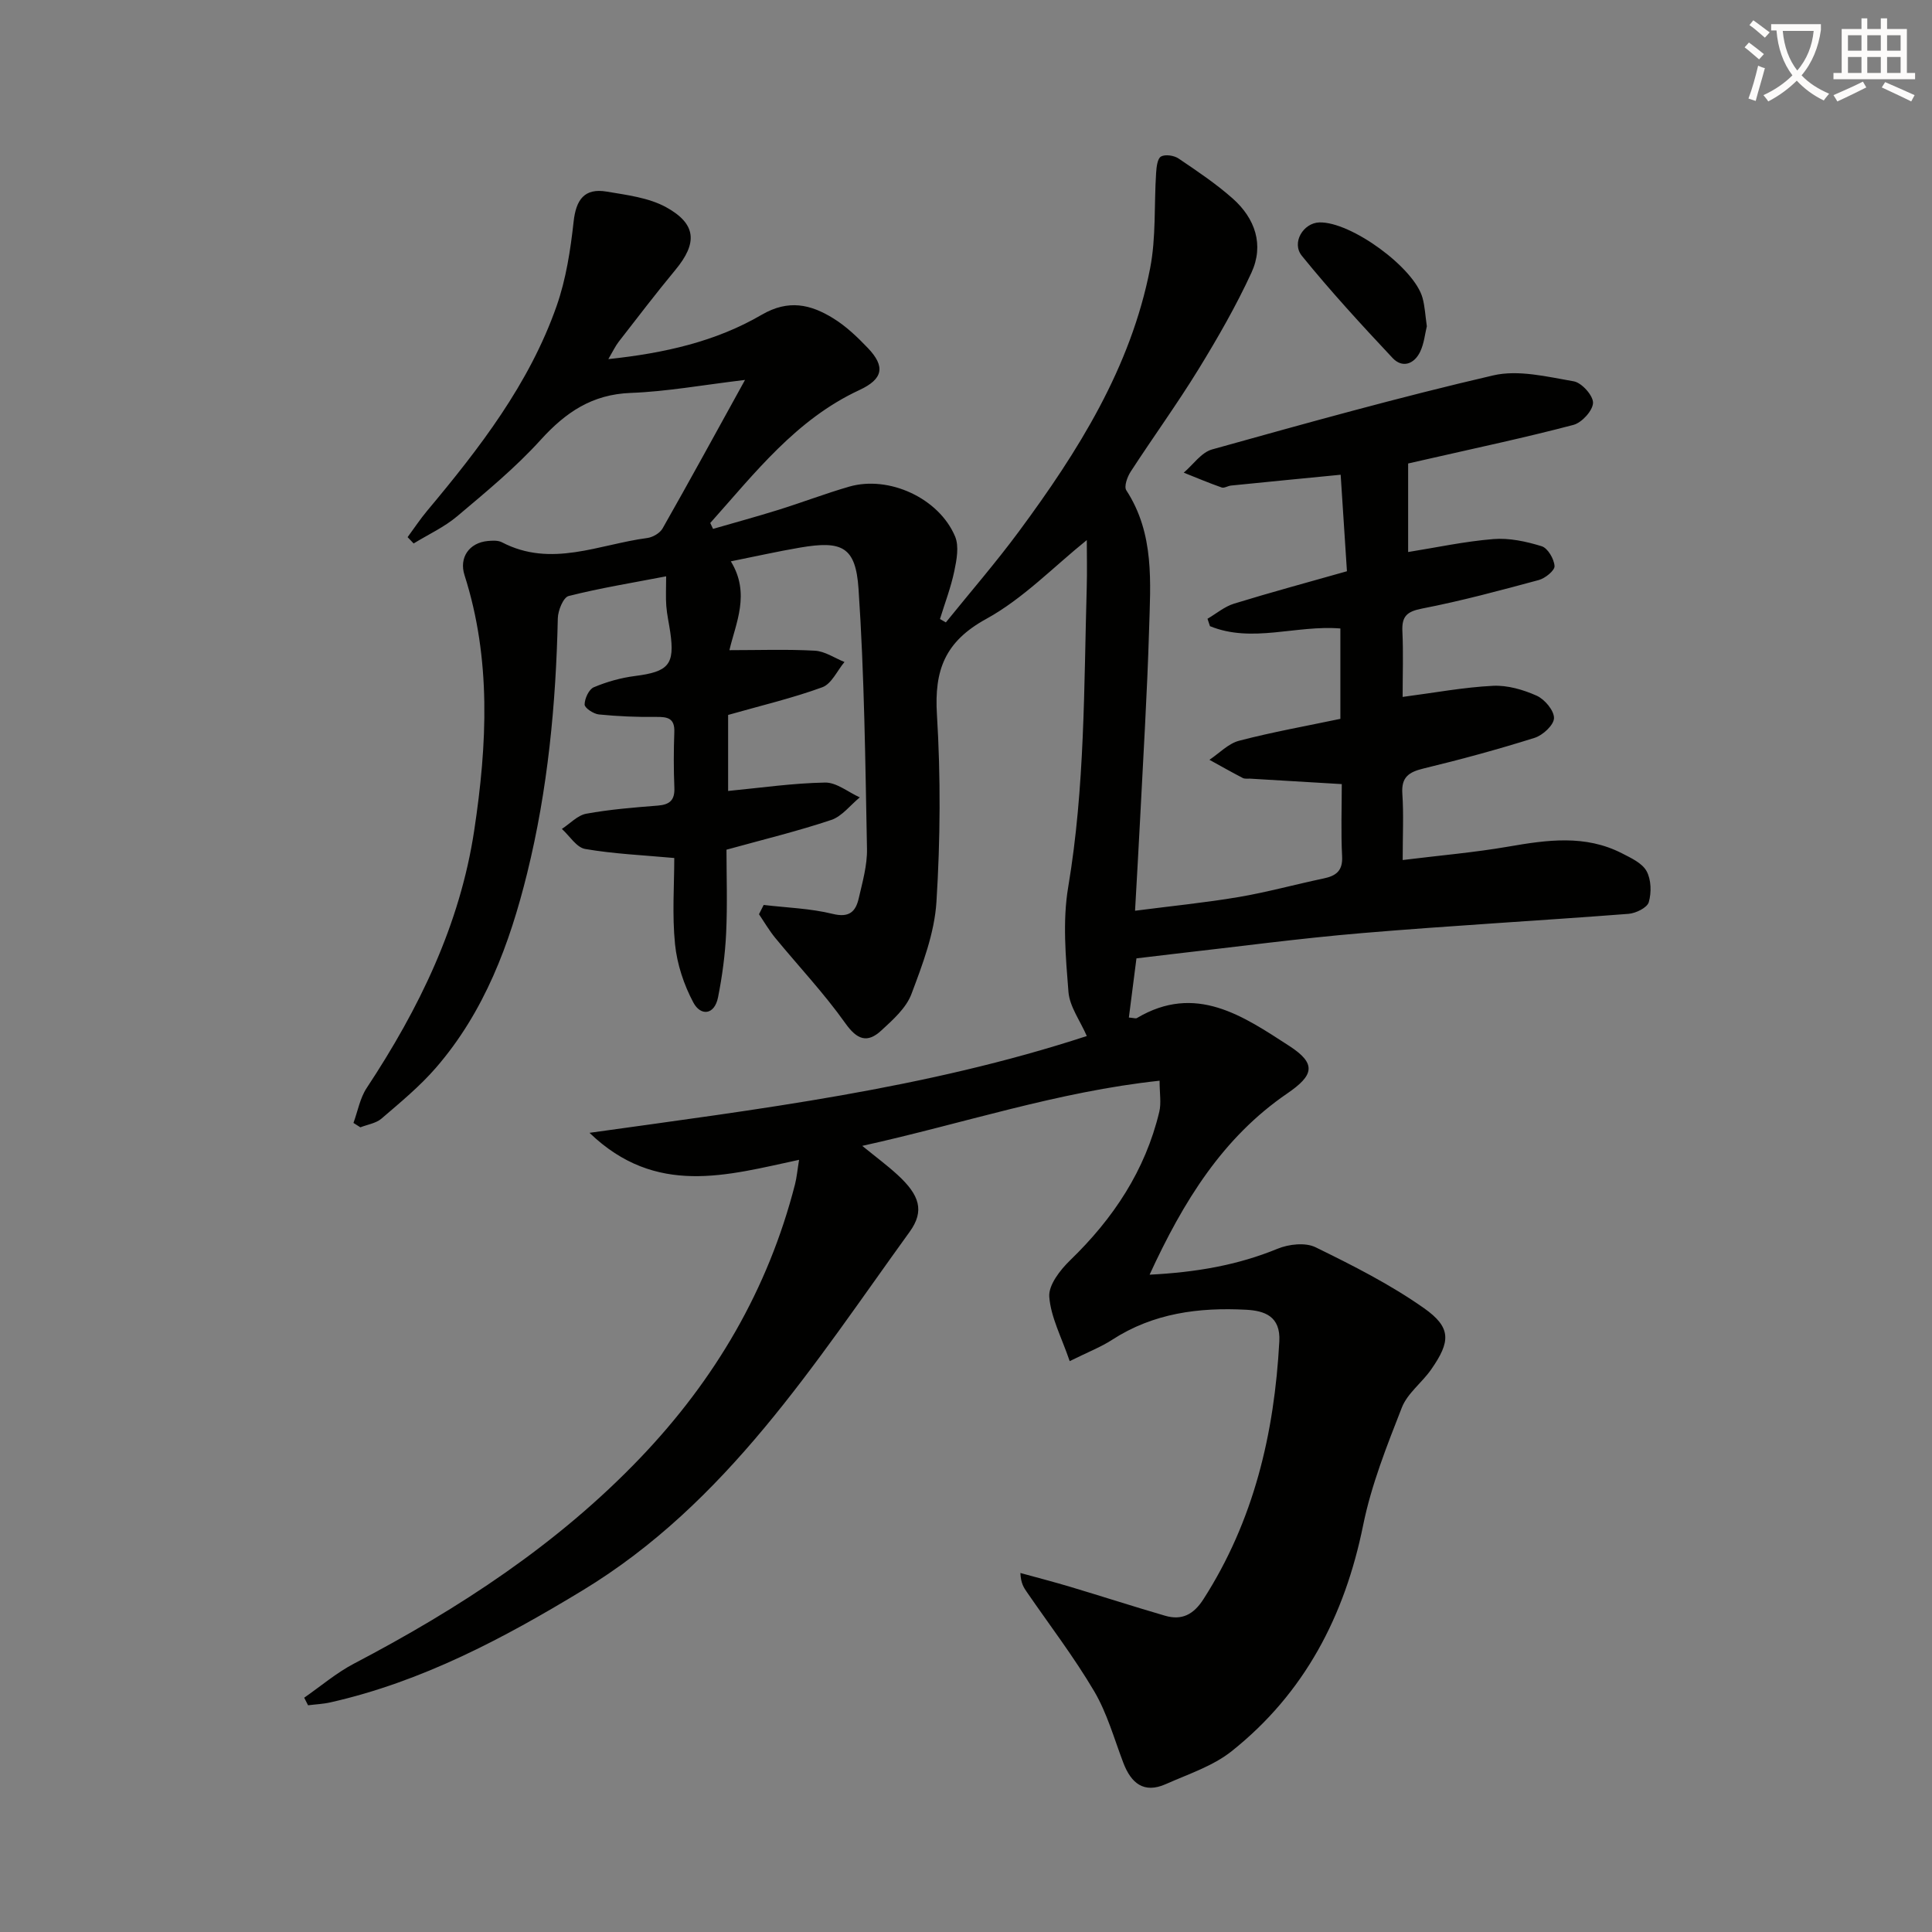 <svg enable-background="new 0 0 400 400" viewBox="0 0 400 400" xmlns="http://www.w3.org/2000/svg"><rect x="0" y="0" width="400" height="400" fill="#808080" stroke="none"/><path d="m362.1 8.8c1.1.8 2.1 1.6 3.1 2.4l-1 1.1c-1.3-1.1-2.3-2-3-2.5zm1.9 4.8c.5.2.9.4 1.4.5-.6 2.3-1.3 4.5-1.9 6.8l-1.5-.5c.8-2.1 1.4-4.3 2-6.8zm-1-9.4c1.3.9 2.4 1.8 3.4 2.5l-1 1.1c-1.4-1.2-2.4-2.1-3.2-2.6zm3.7 2.2v-1.4h10.3v1.2c-.5 3.6-1.8 6.8-4 9.4 1.5 1.6 3.4 2.8 5.7 3.8-.3.4-.7.8-1.1 1.4-2.3-1.1-4.1-2.5-5.6-4.1-1.6 1.6-3.6 3.1-5.9 4.3-.3-.5-.7-.9-1-1.3 2.4-1.1 4.4-2.5 6-4.1-1.9-2.5-3-5.6-3.3-9.3h-1.1zm8.8 0h-6.4c.3 3.3 1.3 6 3 8.2 2-2.3 3.1-5.1 3.4-8.2z" fill="#fcfbfa"/><path d="m385.3 3.8h1.3v2.2h2.8v-2.2h1.3v2.2h4.1v9.1h1.7v1.3h-16.9v-1.3h1.7v-9.1h4.1v-2.2zm.4 13.1.7 1.2c-1.8.9-3.8 1.9-6 2.9-.2-.4-.5-.8-.8-1.3 2.3-1 4.3-1.9 6.1-2.8zm-3.1-6.4h2.8v-3.2h-2.8zm0 4.6h2.8v-3.3h-2.8zm4-4.6h2.8v-3.2h-2.8zm0 4.6h2.8v-3.3h-2.8zm3.7 1.9c2.1.9 4.1 1.8 6.1 2.7l-.7 1.3c-2.2-1.1-4.2-2-6.1-2.9zm3.2-9.7h-2.8v3.2h2.8zm-2.8 7.8h2.8v-3.3h-2.8z" fill="#fcfbfa"/><g fill="#010100"><path d="m221.47 281.81c-1.7-4.98-3.91-9.08-4.23-13.33-.18-2.43 2.27-5.57 4.33-7.56 8.93-8.64 15.54-18.57 18.45-30.74.43-1.81.06-3.81.06-6.43-21.18 2.27-40.72 8.89-61.56 13.49 2.83 2.31 5.18 4.04 7.32 6.01 4.56 4.19 5.62 7.46 2.49 11.79-19.75 27.31-37.84 56.12-67.74 74.25-16.42 9.96-33.24 18.88-52.14 23.16-1.52.35-3.11.41-4.67.61-.27-.52-.53-1.05-.8-1.57 3.42-2.37 6.63-5.12 10.28-7.04 21.8-11.42 42.19-24.71 59.33-42.64 15.48-16.2 26.44-34.87 32.01-56.62.36-1.41.48-2.87.84-5.06-14.87 3.18-29.61 7.68-43.39-5.59 35.19-4.92 69.52-9.1 102.96-20.04-1.39-3.2-3.56-6.1-3.8-9.15-.57-7.2-1.24-14.65-.05-21.69 3.47-20.63 3.25-41.41 3.84-62.17.09-3.25.01-6.5.01-9.67-6.84 5.5-13.18 12.13-20.84 16.33-8.54 4.69-10.75 10.6-10.19 19.76.79 12.9.71 25.93-.1 38.83-.41 6.46-2.86 12.91-5.18 19.07-1.09 2.9-3.83 5.33-6.23 7.54-2.89 2.68-5.01 1.95-7.46-1.51-4.41-6.21-9.68-11.79-14.53-17.69-1.24-1.52-2.24-3.24-3.34-4.87.32-.64.65-1.28.97-1.92 4.78.57 9.66.71 14.29 1.85 3.44.85 4.76-.48 5.39-3.21.78-3.39 1.78-6.86 1.71-10.28-.35-17.94-.54-35.91-1.75-53.8-.59-8.74-3.41-10.03-12.09-8.55-4.71.8-9.38 1.86-14.35 2.85 4.12 6.69.98 12.87-.29 18.39 6.17 0 11.95-.21 17.7.11 2.08.12 4.08 1.52 6.12 2.34-1.51 1.8-2.68 4.53-4.59 5.23-6.19 2.26-12.65 3.78-19.5 5.73v15.74c6.73-.65 13.4-1.62 20.08-1.74 2.37-.04 4.78 1.99 7.18 3.07-1.96 1.6-3.67 3.92-5.91 4.67-6.89 2.31-13.98 4.03-21.69 6.16 0 5.38.21 11.34-.07 17.27-.21 4.46-.81 8.93-1.68 13.31-.74 3.68-3.6 3.9-5.11 1.06-1.96-3.67-3.37-7.93-3.79-12.05-.62-6.08-.16-12.26-.16-17.87-6.49-.59-12.53-.85-18.45-1.87-1.79-.31-3.22-2.71-4.82-4.15 1.68-1.09 3.24-2.82 5.05-3.15 4.88-.89 9.86-1.29 14.82-1.68 2.49-.2 3.53-1.15 3.42-3.72-.16-3.83-.15-7.67-.01-11.5.11-2.88-1.39-3.17-3.76-3.14-3.95.05-7.92-.12-11.85-.51-1.11-.11-2.95-1.33-2.96-2.04 0-1.24.88-3.16 1.9-3.59 2.7-1.14 5.62-1.96 8.53-2.33 6.95-.89 8.27-2.35 7.3-9.08-.26-1.8-.68-3.59-.82-5.41-.14-1.8-.03-3.62-.03-6.15-7.05 1.36-13.69 2.43-20.19 4.08-1.1.28-2.2 2.98-2.24 4.59-.39 17.83-2.07 35.5-6.36 52.85-3.62 14.65-8.83 28.62-18.86 40.21-3.35 3.87-7.38 7.19-11.28 10.54-1.14.98-2.9 1.23-4.38 1.81-.48-.3-.95-.61-1.43-.91.89-2.42 1.35-5.13 2.73-7.22 10.83-16.4 19.33-33.79 22.28-53.4 2.67-17.68 3.55-35.39-2.02-52.8-1.16-3.62.97-6.7 4.8-7.06.97-.09 2.13-.16 2.94.26 10.21 5.34 20.11.43 30.09-.88 1.15-.15 2.63-1.01 3.18-1.98 5.57-9.8 10.97-19.7 17.07-30.75-8.73 1.04-16.18 2.41-23.68 2.69-7.98.3-13.45 4.01-18.62 9.71-5.23 5.77-11.32 10.79-17.3 15.83-2.68 2.26-5.99 3.77-9.01 5.63-.42-.44-.84-.87-1.25-1.31 1.35-1.83 2.6-3.73 4.05-5.46 10.83-12.94 21.14-26.27 26.8-42.39 1.95-5.56 2.87-11.57 3.52-17.46.5-4.58 2.25-7.01 6.86-6.23 4.19.71 8.7 1.25 12.31 3.24 6.31 3.48 6.48 7.44 1.91 12.96-4.03 4.86-7.86 9.89-11.74 14.88-.69.89-1.17 1.93-2.15 3.6 11.63-1.23 22.26-3.64 31.75-9.18 5.56-3.24 10.14-2.15 14.81.73 2.65 1.63 4.99 3.87 7.16 6.14 3.72 3.89 3.13 6.45-1.75 8.72-13.12 6.09-21.64 17.2-30.87 27.52.19.41.39.82.58 1.22 4.51-1.31 9.05-2.54 13.53-3.94 4.91-1.53 9.73-3.38 14.67-4.81 8.21-2.36 18.57 2.38 21.91 10.32.85 2.02.33 4.84-.16 7.17-.7 3.36-1.95 6.62-2.97 9.92.41.23.81.47 1.22.7 5.06-6.27 10.35-12.37 15.14-18.85 12.23-16.55 23.14-33.88 27.15-54.46 1.25-6.41.81-13.15 1.24-19.74.08-1.2.26-2.97 1.01-3.4.88-.5 2.7-.23 3.64.41 3.85 2.6 7.74 5.21 11.21 8.28 4.64 4.12 6.53 9.59 3.88 15.35-3.17 6.88-6.98 13.51-10.95 19.98-4.44 7.23-9.44 14.11-14.06 21.23-.7 1.07-1.41 3.07-.9 3.85 5.88 9.02 5 19.12 4.71 29.03-.39 13.13-1.21 26.24-1.87 39.36-.29 5.79-.64 11.57-1.03 18.66 7.56-.98 14.56-1.67 21.47-2.84 5.88-1 11.66-2.6 17.51-3.83 2.59-.54 4.05-1.54 3.89-4.6-.26-4.96-.07-9.95-.07-14.95-6.54-.39-12.77-.76-19.01-1.13-.5-.03-1.08.08-1.48-.13-2.33-1.21-4.61-2.5-6.91-3.77 2.04-1.36 3.91-3.37 6.15-3.95 6.89-1.8 13.92-3.05 20.96-4.53 0-6.42 0-12.52 0-18.71-9.17-.75-18.26 3.09-27-.48-.17-.51-.34-1.02-.51-1.53 1.82-1.07 3.52-2.52 5.49-3.13 7.6-2.34 15.28-4.41 23.38-6.71-.43-6.65-.86-13.2-1.3-19.98-7.68.75-15.2 1.48-22.71 2.24-.65.07-1.39.58-1.92.4-2.65-.93-5.25-2.03-7.86-3.07 1.94-1.65 3.64-4.19 5.87-4.81 19.33-5.39 38.67-10.8 58.21-15.33 5.21-1.21 11.17.28 16.67 1.23 1.64.28 4.03 2.95 3.99 4.46-.05 1.61-2.32 4.1-4.06 4.56-9.94 2.62-20 4.75-30.03 7.04-1.55.35-3.1.7-4.19.95v18.33c5.67-.9 11.62-2.19 17.63-2.68 3.3-.27 6.81.49 10.01 1.48 1.27.39 2.57 2.62 2.67 4.1.07.92-1.93 2.54-3.26 2.9-8 2.16-16.01 4.32-24.14 5.9-3.15.61-4.25 1.59-4.1 4.72.21 4.45.05 8.92.05 13.58 6.65-.87 12.65-2 18.7-2.3 3-.15 6.27.8 9.06 2.05 1.65.74 3.6 3.06 3.58 4.63-.02 1.43-2.31 3.56-4.01 4.09-7.58 2.39-15.28 4.48-23.01 6.35-3.04.74-4.62 1.78-4.38 5.22.29 4.29.07 8.62.07 13.73 7.65-.95 14.86-1.56 21.95-2.79 7.97-1.38 15.83-2.49 23.41 1.38 1.89.97 4.2 2.02 5.13 3.7.97 1.75 1.04 4.45.46 6.44-.33 1.14-2.67 2.29-4.18 2.41-18.4 1.42-36.83 2.44-55.21 3.99-13.07 1.1-26.08 2.86-39.12 4.33-2.3.26-4.61.54-7.56.9-.5 3.92-1.03 8.06-1.57 12.25 1.02.08 1.43.25 1.66.11 12.18-7.24 22-.41 31.55 5.77 5.69 3.68 5.08 6.07-.38 9.81-13.38 9.14-21.53 22.32-28.54 37.55 9.62-.49 18.2-1.96 26.52-5.38 2.32-.95 5.74-1.33 7.84-.3 7.71 3.77 15.46 7.69 22.45 12.61 5.7 4.02 5.53 6.91 1.47 12.72-1.9 2.72-4.89 4.9-6.05 7.85-3.11 7.95-6.32 16.02-8.01 24.34-3.81 18.82-12.15 34.81-27.22 46.81-3.89 3.1-8.99 4.75-13.64 6.82-4.56 2.03-7.2-.2-8.81-4.44-1.89-4.97-3.34-10.22-6-14.75-4.19-7.11-9.25-13.72-13.94-20.54-.62-.91-1.27-1.8-1.36-3.98 3.48.96 6.98 1.86 10.44 2.9 6.52 1.95 12.99 4.05 19.52 5.95 3.47 1.01 5.89-.24 7.93-3.41 10.46-16.29 14.69-34.34 15.72-53.4.28-5.21-3.08-6.34-6.86-6.54-9.77-.52-19.23.69-27.74 6.21-2.32 1.51-4.98 2.53-8.8 4.43z"/><path d="m295.41 67.55c-.38 1.53-.56 3.57-1.39 5.29-1.23 2.55-3.67 3.43-5.69 1.29-6.46-6.88-12.85-13.84-18.79-21.16-2.21-2.73.3-6.81 3.6-6.92 6.52-.21 19.72 9.39 21.39 15.66.47 1.73.56 3.57.88 5.84z"/></g></svg>
